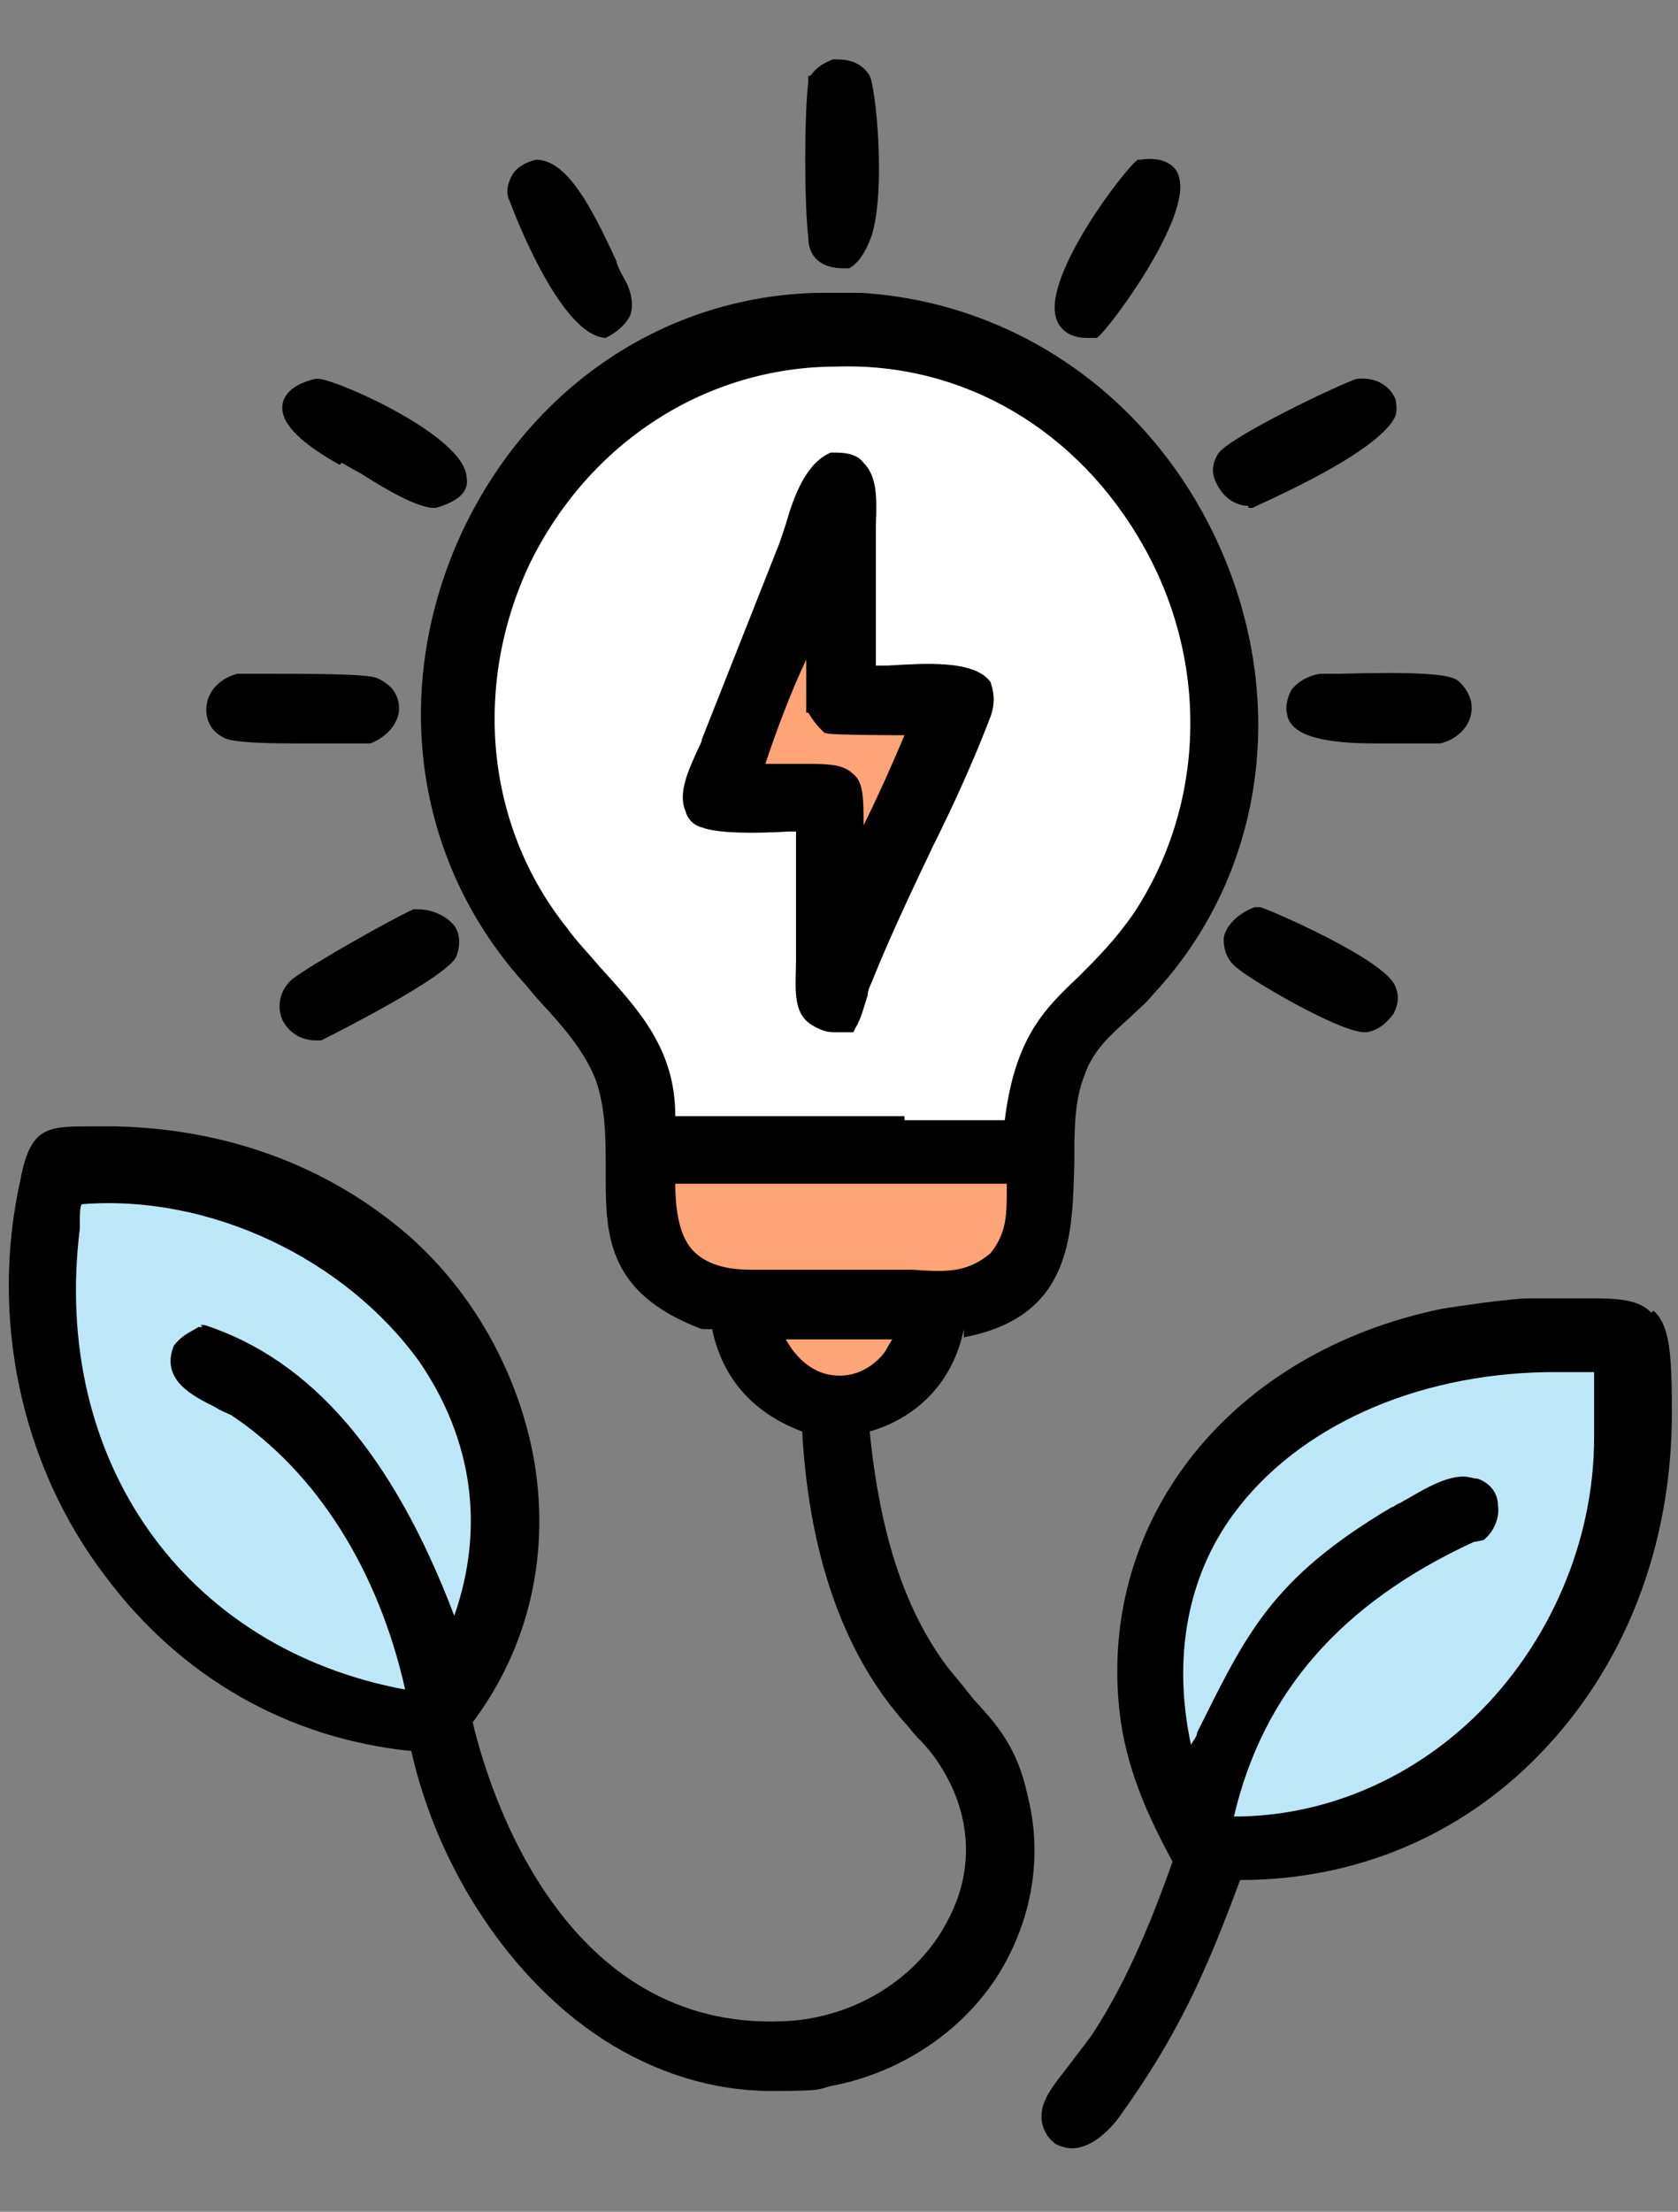 <?xml version="1.0" encoding="UTF-8"?>
<svg id="_レイヤー_1" xmlns="http://www.w3.org/2000/svg" version="1.1" viewBox="0 0 82 108" width="82" height="108">
  <rect x="0" y="0" width="82" height="108" fill="#808080" stroke="none"/>
  <!-- Generator: Adobe Illustrator 29.8.4, SVG Export Plug-In . SVG Version: 2.1.1 Build 6)  -->
  <defs>
    <style>
      .st0 {
        fill: #bce7f6;
      }

      .st1 {
        fill: #fff;
      }

      .st2 {
        fill: #ffa476;
      }
    </style>
  </defs>
  <polygon class="st1" points="30.9 54.5 29.9 50.5 23.9 41.5 21.9 30.5 28.9 20.5 37.9 16.5 45.9 16.5 52.9 20.5 57.9 25.5 59.9 35.5 56.9 46.5 51.9 50.5 49.9 56.5 30.9 54.5"/>
  <polygon class="st2" points="31.9 55.5 50.9 55.5 50.9 60.5 47.9 63.5 44.9 64.5 43.9 67.5 40.9 68.5 37.9 66.5 36.9 64.5 32.9 61.5 31.9 55.5"/>
  <polygon class="st0" points="58.9 89.5 55.9 81.5 57.9 72.5 64.9 68.5 71.9 65.5 78.9 64.5 79.9 71.5 75.9 82.5 70.9 87.5 64.9 90.5 58.9 89.5"/>
  <polyline class="st0" points="20.9 83.5 10.9 81.5 2.9 71.5 1.9 61.5 3.9 56.5 14.9 58.5 22.9 66.5 24.9 74.5 20.9 84.5"/>
  <path class="st2" d="M43.3,32.5c-.2,0-.4,0-.5,0v-5.8c0-.2,0-.5,0-.8,0-1.1.2-2.5-.6-3.3-.3-.4-.8-.5-1.4-.5h-.2c-1.2.5-1.8,2.1-2.2,3.5-.1.3-.2.6-.3.9l-3.8,9.6c0,.1-.1.3-.2.5-.4.9-1,2.1-.6,3,.1.4.4.7.8.8.8.3,2.5.3,4.3.2h.3v5.5c0,.2,0,.5,0,.8,0,1.2-.2,2.5.7,3.1.3.2.7.4,1.1.4s.5,0,.8,0h.2s.1-.2.1-.2c.3-.5.4-1,.6-1.6,0-.3.2-.6.3-.9.9-2.2,1.9-4.3,2.9-6.4,1-2,2-4.2,2.8-6.3.3-.8.1-1.4,0-1.7-.8-1.1-3.3-.9-5-.8h0Z"/>
  <path d="M41.1,13.1h.4c.5-.3.8-.8,1.1-1.6.7-2.3.2-7.2-.1-7.8-.3-.5-.8-.8-1.6-.8h-.2c-.5.2-.8.4-1.1.8h-.1v.3c-.2,1.6-.2,5.9,0,7.6,0,1,.7,1.5,1.7,1.5Z"/>
  <path d="M53.1,16.5c0,0,.2,0,.3,0h.2c.5-.3,4.7-5.9,4-7.9-.1-.4-.6-1-1.9-.8h-.1c-.6.4-4.6,5.6-4,7.7.1.4.5,1,1.5,1h0Z"/>
  <path d="M29.4,16.5h.2c.6-.3,1-.7,1.2-1.1.2-.6,0-1.3-.3-1.8-.1-.2-.3-.5-.4-.9-1.2-2.6-2.4-4.9-3.9-4.9h0c-.5.1-1,.4-1.2.8-.2.4-.3.8-.1,1.2,0,0,2.4,6.6,4.7,6.7h0Z"/>
  <path d="M47.1,65.3c5.3-1,5.3-5,5.4-8.5,0-1.6,0-3.1.5-4.3.4-1.2,1.3-2,2.2-2.8.4-.4.8-.7,1.2-1.2,5.2-5.6,6.5-13.7,3.5-21.1-3.1-7.6-9.9-12.6-17.8-13.1-.8,0-1.5,0-2.2,0-7.7.2-14.4,4.9-17.6,12.3-3.2,7.5-1.9,15.7,3.4,21.5l.5.6c1.2,1.3,2.3,2.5,2.9,4,.5,1.4.5,2.9.5,4.4,0,3-.1,6,4.7,7.8,0,0,.2,0,.3,0,0,0,0,0,.2,0,.5,2.4,2,4.1,4.4,5,.2,3.5,1,9.7,5,14.2.2.2.4.5.6.7.5.5.9,1,1.2,1.5,1.5,2.4,1.6,5.1.3,7.5-1.5,2.9-4.7,4.8-8.1,4.9-10.5.4-14.2-10.8-15.1-14.6,2.7-3.6,3.8-8.1,3-12.8-.8-4.5-3.3-8.8-6.9-11.6-3.8-3-8.5-4.6-13.6-4.7-.4,0-.8,0-1.1,0-2.2,0-3,0-3.5,2.6-1.5,6.7,0,13.9,4.1,19.3,3.7,5,9,8,15,8.6,1.3,5.8,4.9,11.2,9.4,14.1,2.5,1.6,5.3,2.5,8.2,2.5s2.1-.1,3.2-.3c3.3-.7,6.2-2.7,7.9-5.4,1.6-2.6,2.2-5.7,1.4-8.8-.5-2.3-1.5-3.4-2.6-4.6-.4-.5-.8-1-1.3-1.6-2.1-2.8-3.3-6.5-3.8-11.5,2.4-.7,4.1-2.5,4.6-5h0ZM43.6,65.4c-.2.3-.3.6-.6.9-.8.8-1.7,1-2.6.8-.8-.2-1.5-.8-2-1.7,0,0,5.2,0,5.2,0ZM44.2,54.5c-.9,0-1.8,0-2.6,0h-8.6c0-3.3-1.8-5.2-3.7-7.3-.5-.6-1.1-1.2-1.6-1.9-4-5-4.6-11.9-1.8-17.8,2.9-5.9,8.6-9.6,15-9.6h0c6.2-.2,11.8,3.1,15,8.8,3.2,5.7,3,12.6-.5,17.9-.9,1.3-1.8,2.2-2.7,3.1-1.7,1.6-3.1,3-3.6,7-1.6,0-3.3,0-4.9,0ZM36.3,57.8c.6,0,1.3,0,1.9,0h11v.2c0,1.3,0,2.2-.8,3.2-1.2,1-2.3.9-3.8.8-.5,0-1,0-1.5,0h-2.1c-1.4,0-2.8,0-4.3,0-1.3,0-2.2-.3-2.8-.9-.6-.6-.9-1.7-.9-3.3,1.1,0,2.2,0,3.3,0h0ZM9.9,64.8h-.2c-.5.3-.8.4-1.2.9h0c-.7,1.7,1,2.5,2,3,.3.2.6.3.8.4,4.2,2.8,7.2,7.6,8.5,13.4-10.8-2-17.3-11.2-15.9-22.5,0,0,0-.2,0-.4,0-.2,0-.7.1-.8,6.3-.5,12.9,2.7,16.5,7.7,2.6,3.8,3.2,8.1,1.7,12.4-3-7.9-7-12.5-12.2-14.2h-.2s0,0,0,0Z"/>
  <path d="M61,24.8h.1s.1,0,.1,0c.6-.3,6.2-2.7,7-4.5.1-.4,0-.7,0-.8-.3-.7-1-1.1-1.9-1-.7.2-6.4,2.9-6.8,3.7-.3.5-.3,1,0,1.5.3.6.9,1,1.5,1h0Z"/>
  <path d="M16.7,22.6c.2.1.5.3.9.5,1.1.7,2.6,1.6,3.5,1.7h.2c1.4-.4,1.6-1,1.5-1.5-.1-2-6.2-4.7-7.2-4.8h-.2c-.4.1-1.5.4-1.6,1.3-.1,1,1.2,2,2.8,2.9h0Z"/>
  <path d="M43.3,32.5c-.2,0-.4,0-.5,0v-5.8c0-.2,0-.5,0-.8,0-1.1.2-2.5-.6-3.3-.3-.4-.8-.5-1.4-.5h-.2c-1.2.5-1.8,2.1-2.2,3.5-.1.3-.2.6-.3.9l-3.8,9.6c0,.1-.1.3-.2.5-.4.9-1,2.1-.6,3,.1.4.4.7.8.8.8.3,2.5.3,4.3.2h.3v5.5c0,.2,0,.5,0,.8,0,1.2-.2,2.5.7,3.1.3.2.7.4,1.1.4s.5,0,.8,0h.2s.1-.2.1-.2c.3-.5.4-1,.6-1.6,0-.3.2-.6.3-.9.9-2.2,1.9-4.3,2.9-6.4,1-2,2-4.2,2.8-6.3.3-.8.1-1.4,0-1.7-.8-1.1-3.3-.9-5-.8h0ZM41.7,37.8c-.4-.4-1-.5-2-.5s-.6,0-.9,0c-.4,0-.8,0-1.4,0,.5-1.5,1.2-3.4,2-5.1,0,.5,0,1,0,1.4,0,.4,0,.8,0,1v.2h.1c.3.5.5.7.8,1h.1c0,.1,3.8.1,3.8.1-.5,1.2-1.3,3-2,4.4,0-1.3,0-2.1-.5-2.5Z"/>
  <path d="M10.9,36c.3.2,1.3.3,3.5.3s1.7,0,2.8,0h.9c.8-.3,1.4-1,1.4-1.7,0-.7-.4-1.2-1.1-1.5-.6-.2-2.9-.2-6.1-.2h-.7c-.8.2-1.4.8-1.5,1.5-.1.7.2,1.3.8,1.6h0Z"/>
  <path d="M65.5,32.9c-.4,0-.7,0-1,0-.6.1-1.1.4-1.4.8-.2.4-.3.8-.2,1.2.2,1.1,2,1.4,4.3,1.4s1.6,0,2.4,0c.3,0,.6,0,.8,0h0c.8-.2,1.4-.8,1.5-1.5.1-.6-.2-1.2-.7-1.6-.5-.3-2-.4-5.8-.3h0Z"/>
  <path d="M13.8,49.8c.3.6.9,1,1.6,1s.2,0,.3,0h0c.4-.2,6.2-3.1,6.6-4.1.2-.5.2-1.1-.1-1.5-.4-.5-1.1-.8-1.8-.8h-.2c-1.1.5-5,2.7-5.9,3.4-.6.5-.8,1.3-.5,2h0Z"/>
  <path d="M61.6,44.3h-.2s-.1,0-.1,0c-.8.3-1.4.9-1.5,1.5,0,.3,0,1,.7,1.5.7.6,4.8,3,6.1,3.1h.2c.6-.1,1-.5,1.3-.9.2-.4.3-.8.1-1.3-.4-1.3-6.2-3.8-6.6-3.9Z"/>
  <path d="M80.7,64.1c-.8-.8-2-.7-4.3-.7-.5,0-1.2,0-1.9,0-1.3.1-2.7.3-4,.5-10.3,2.1-16.8,10.2-15.8,19.6.3,2.8,1.4,5.2,2.6,7.4-1.2,3.4-2.4,6.1-3.9,8.4-.2.3-.6.8-.9,1.2-.6.8-1.2,1.5-1.4,2-.4.8-.2,1.7.5,2.2.2.1.5.2.8.2.6,0,1.4-.4,2.2-1.4,2.9-4,4.3-7.1,6-11.7,5.7,0,10.8-2.2,14.6-6.1,4.2-4.3,6.5-10.2,6.5-16.7,0-2.9-.1-4.3-.9-5h0ZM72.5,75.2h0c.5-.4.8-1.1.7-1.7,0-.6-.4-1.1-1-1.3-.2,0-.4-.1-.7-.1-1,0-2.2.8-3.1,1.3-.1,0-.3.2-.4.2-5.9,3.5-7.1,6.2-9.5,11,0,.2-.2.4-.3.6-.9-4.2-.2-8.2,2.1-11.3,3.1-4.2,8.8-6.8,15.3-6.9h0c.7,0,1.4,0,2.1,0h.2v1.7c0,.5,0,1,0,1.5,0,5.1-2.2,10.1-5.8,13.6-3.2,3.1-7.4,4.9-11.8,4.9,1.4-6,5.2-10.4,11.7-13.4h0Z"/>
</svg>